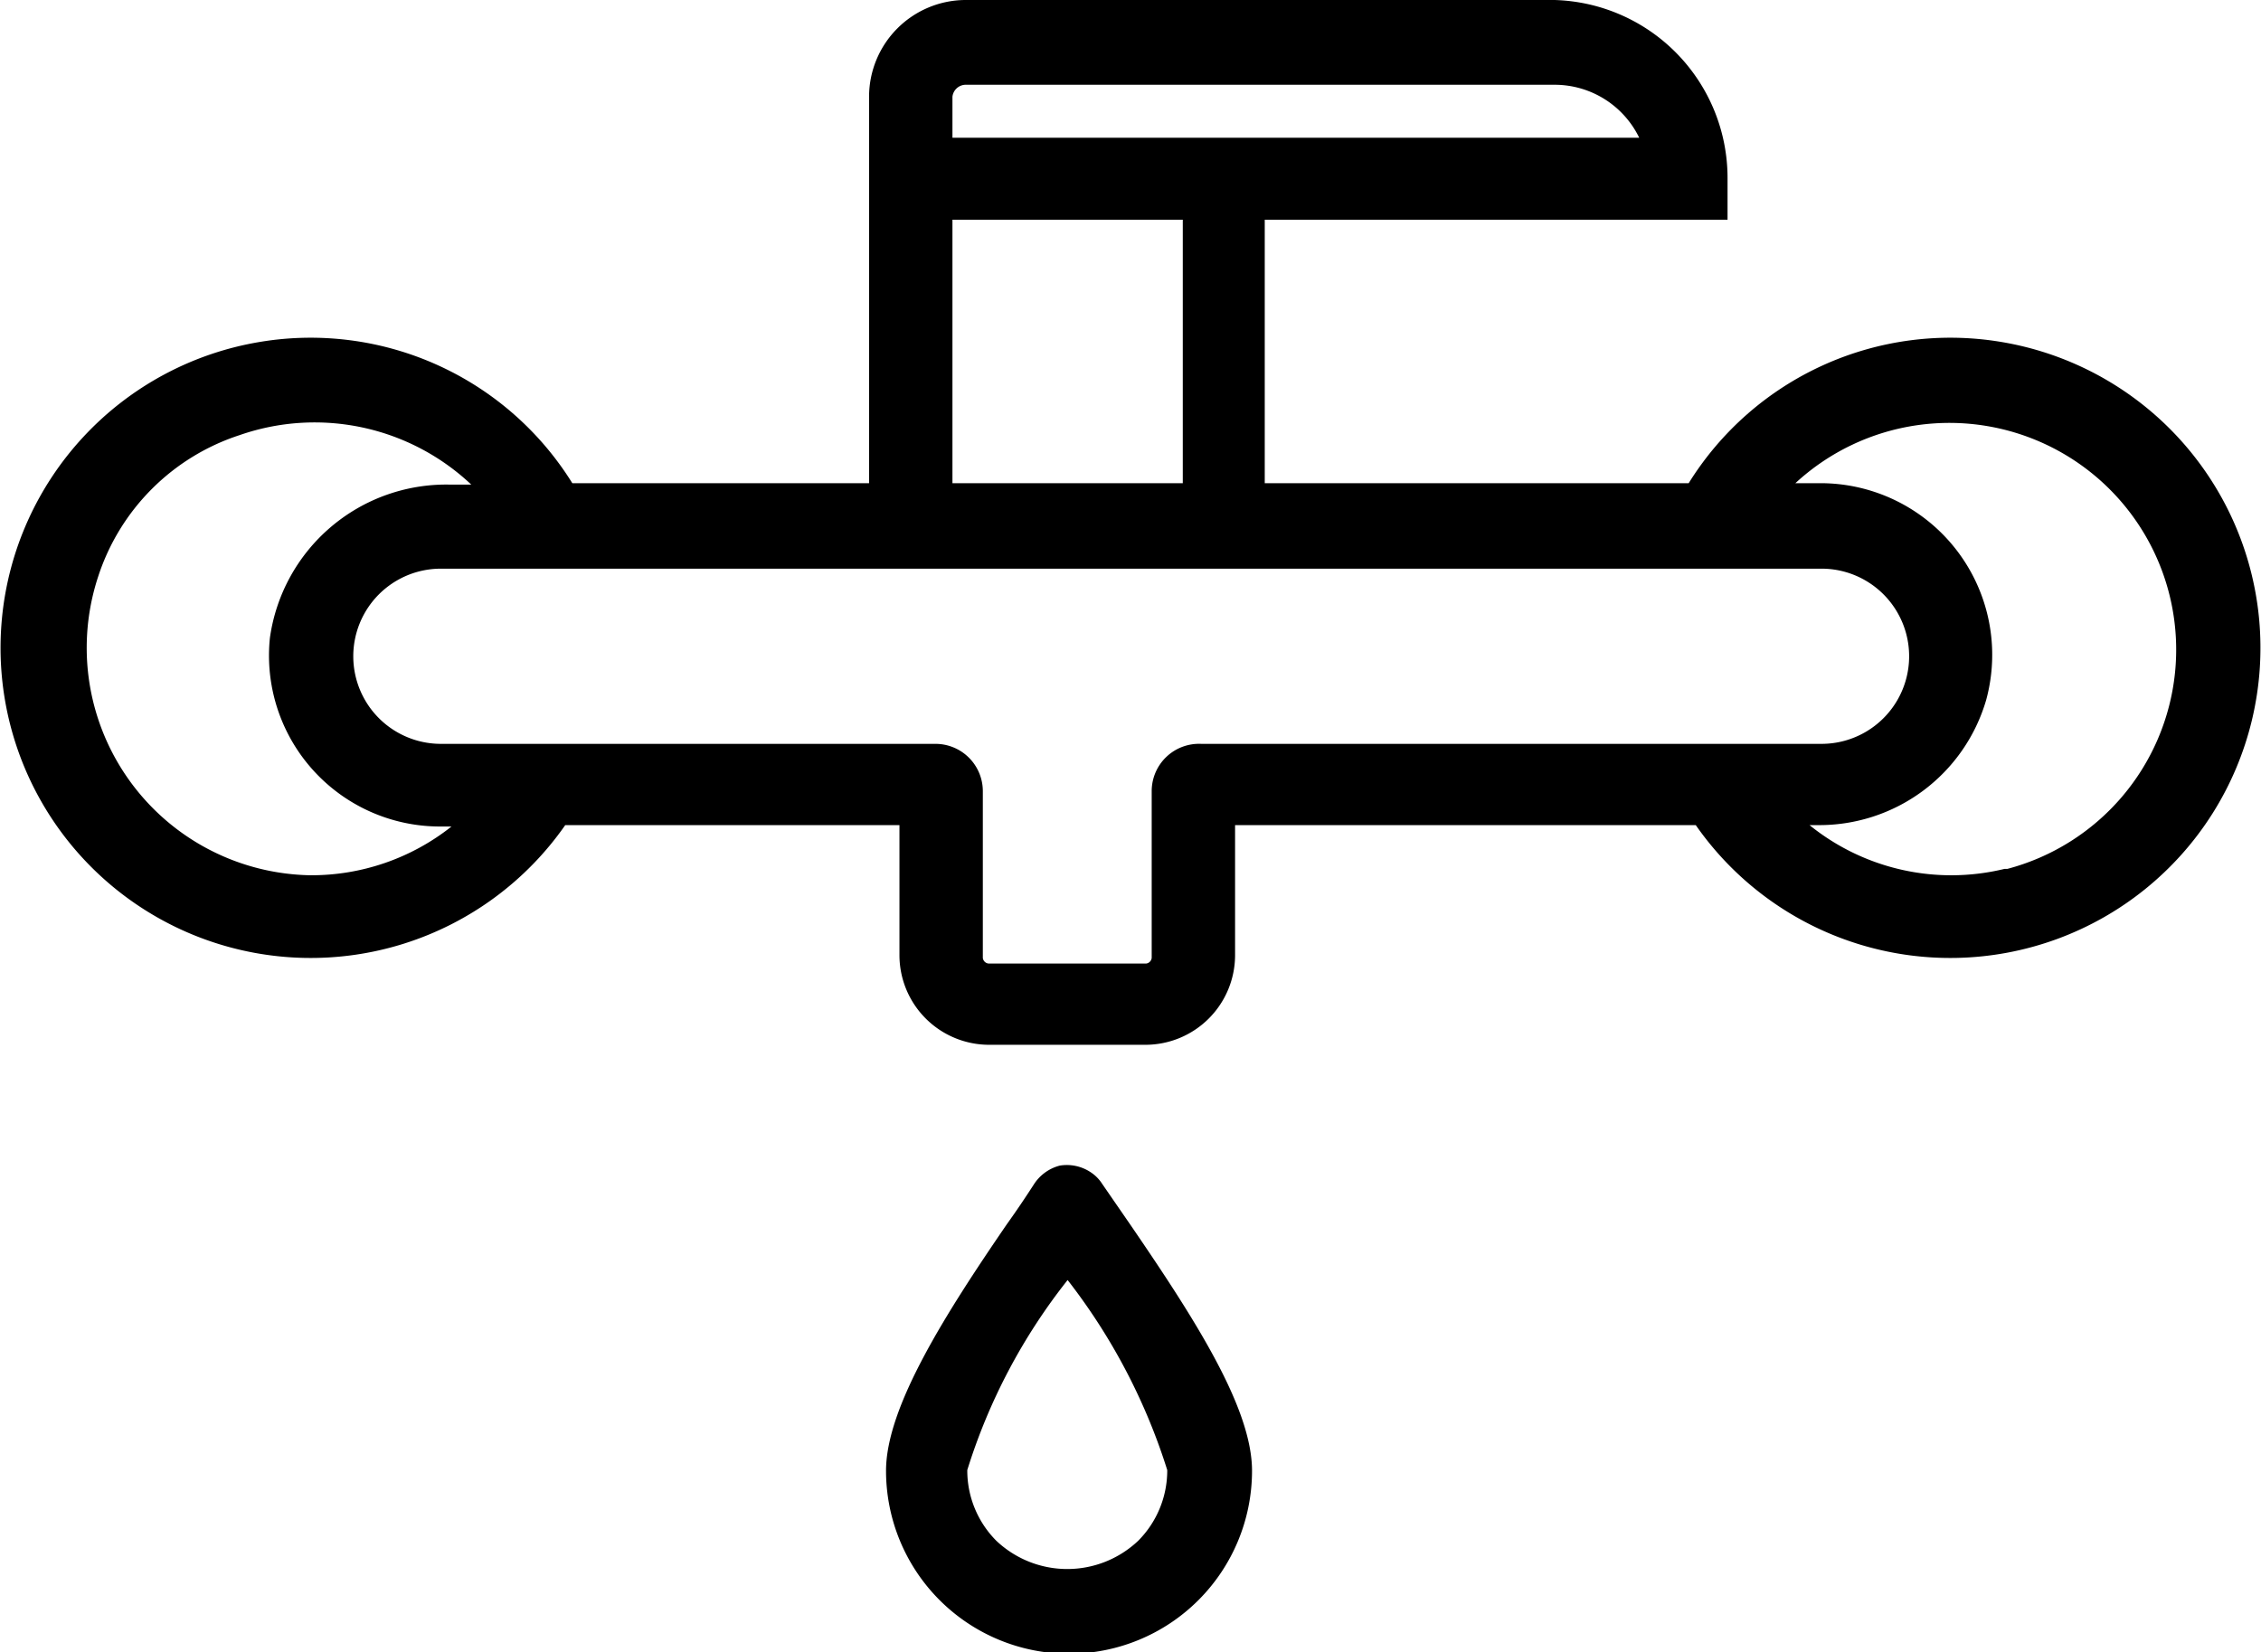 <svg id="Livello_1" data-name="Livello 1" xmlns="http://www.w3.org/2000/svg" viewBox="0 0 32 23.39"><path d="M28.32,8.64a4.36,4.36,0,0,0-4.42,2h-6V6.91h6.55V6.32A2.52,2.52,0,0,0,22,3.8H13.66A1.37,1.37,0,0,0,12.3,5.17v5.47H8.1a4.36,4.36,0,0,0-4.42-2A4.39,4.39,0,1,0,8,15.48h4.73v1.85A1.27,1.27,0,0,0,14,18.59h2.22a1.27,1.27,0,0,0,1.26-1.26V15.48H24a4.39,4.39,0,1,0,4.32-6.84ZM13.48,5.17A.19.19,0,0,1,13.66,5H22a1.33,1.33,0,0,1,1.2.75H13.48Zm0,1.74h3.26v3.73H13.48ZM4.39,16.19a3.22,3.22,0,0,1-3-4.23,3.12,3.12,0,0,1,2-2,3.23,3.23,0,0,1,3.28.7H6.37a2.52,2.52,0,0,0-2.55,2.17,2.42,2.42,0,0,0,2.4,2.67h.17A3.19,3.19,0,0,1,4.39,16.19ZM16.3,15v2.36a.09.09,0,0,1-.08.08H14a.09.09,0,0,1-.09-.08V15a.67.67,0,0,0-.67-.67h-7a1.24,1.24,0,1,1,0-2.48H25.78a1.24,1.24,0,0,1,0,2.48H17A.67.67,0,0,0,16.3,15ZM28.37,16.1a3.19,3.19,0,0,1-2.76-.62h.1a2.46,2.46,0,0,0,2.4-1.77,2.43,2.43,0,0,0-2.33-3.07h-.37a3.21,3.21,0,1,1,3,5.46Z" transform="translate(0 -3.8)"/><path d="M15.6,20.56a.55.55,0,0,0-.17-.17A.61.61,0,0,0,15,20.3a.62.62,0,0,0-.37.27c-.11.17-.23.35-.38.56-.87,1.27-1.71,2.59-1.71,3.49a2.59,2.59,0,0,0,5.18,0c0-.89-.81-2.15-1.72-3.48Zm-1.5,5.05a1.41,1.41,0,0,1-.41-1,8.3,8.3,0,0,1,1.42-2.69,8.55,8.55,0,0,1,1.41,2.69,1.41,1.41,0,0,1-.41,1A1.46,1.46,0,0,1,14.1,25.61Z" transform="translate(0 -3.8)"/></svg>